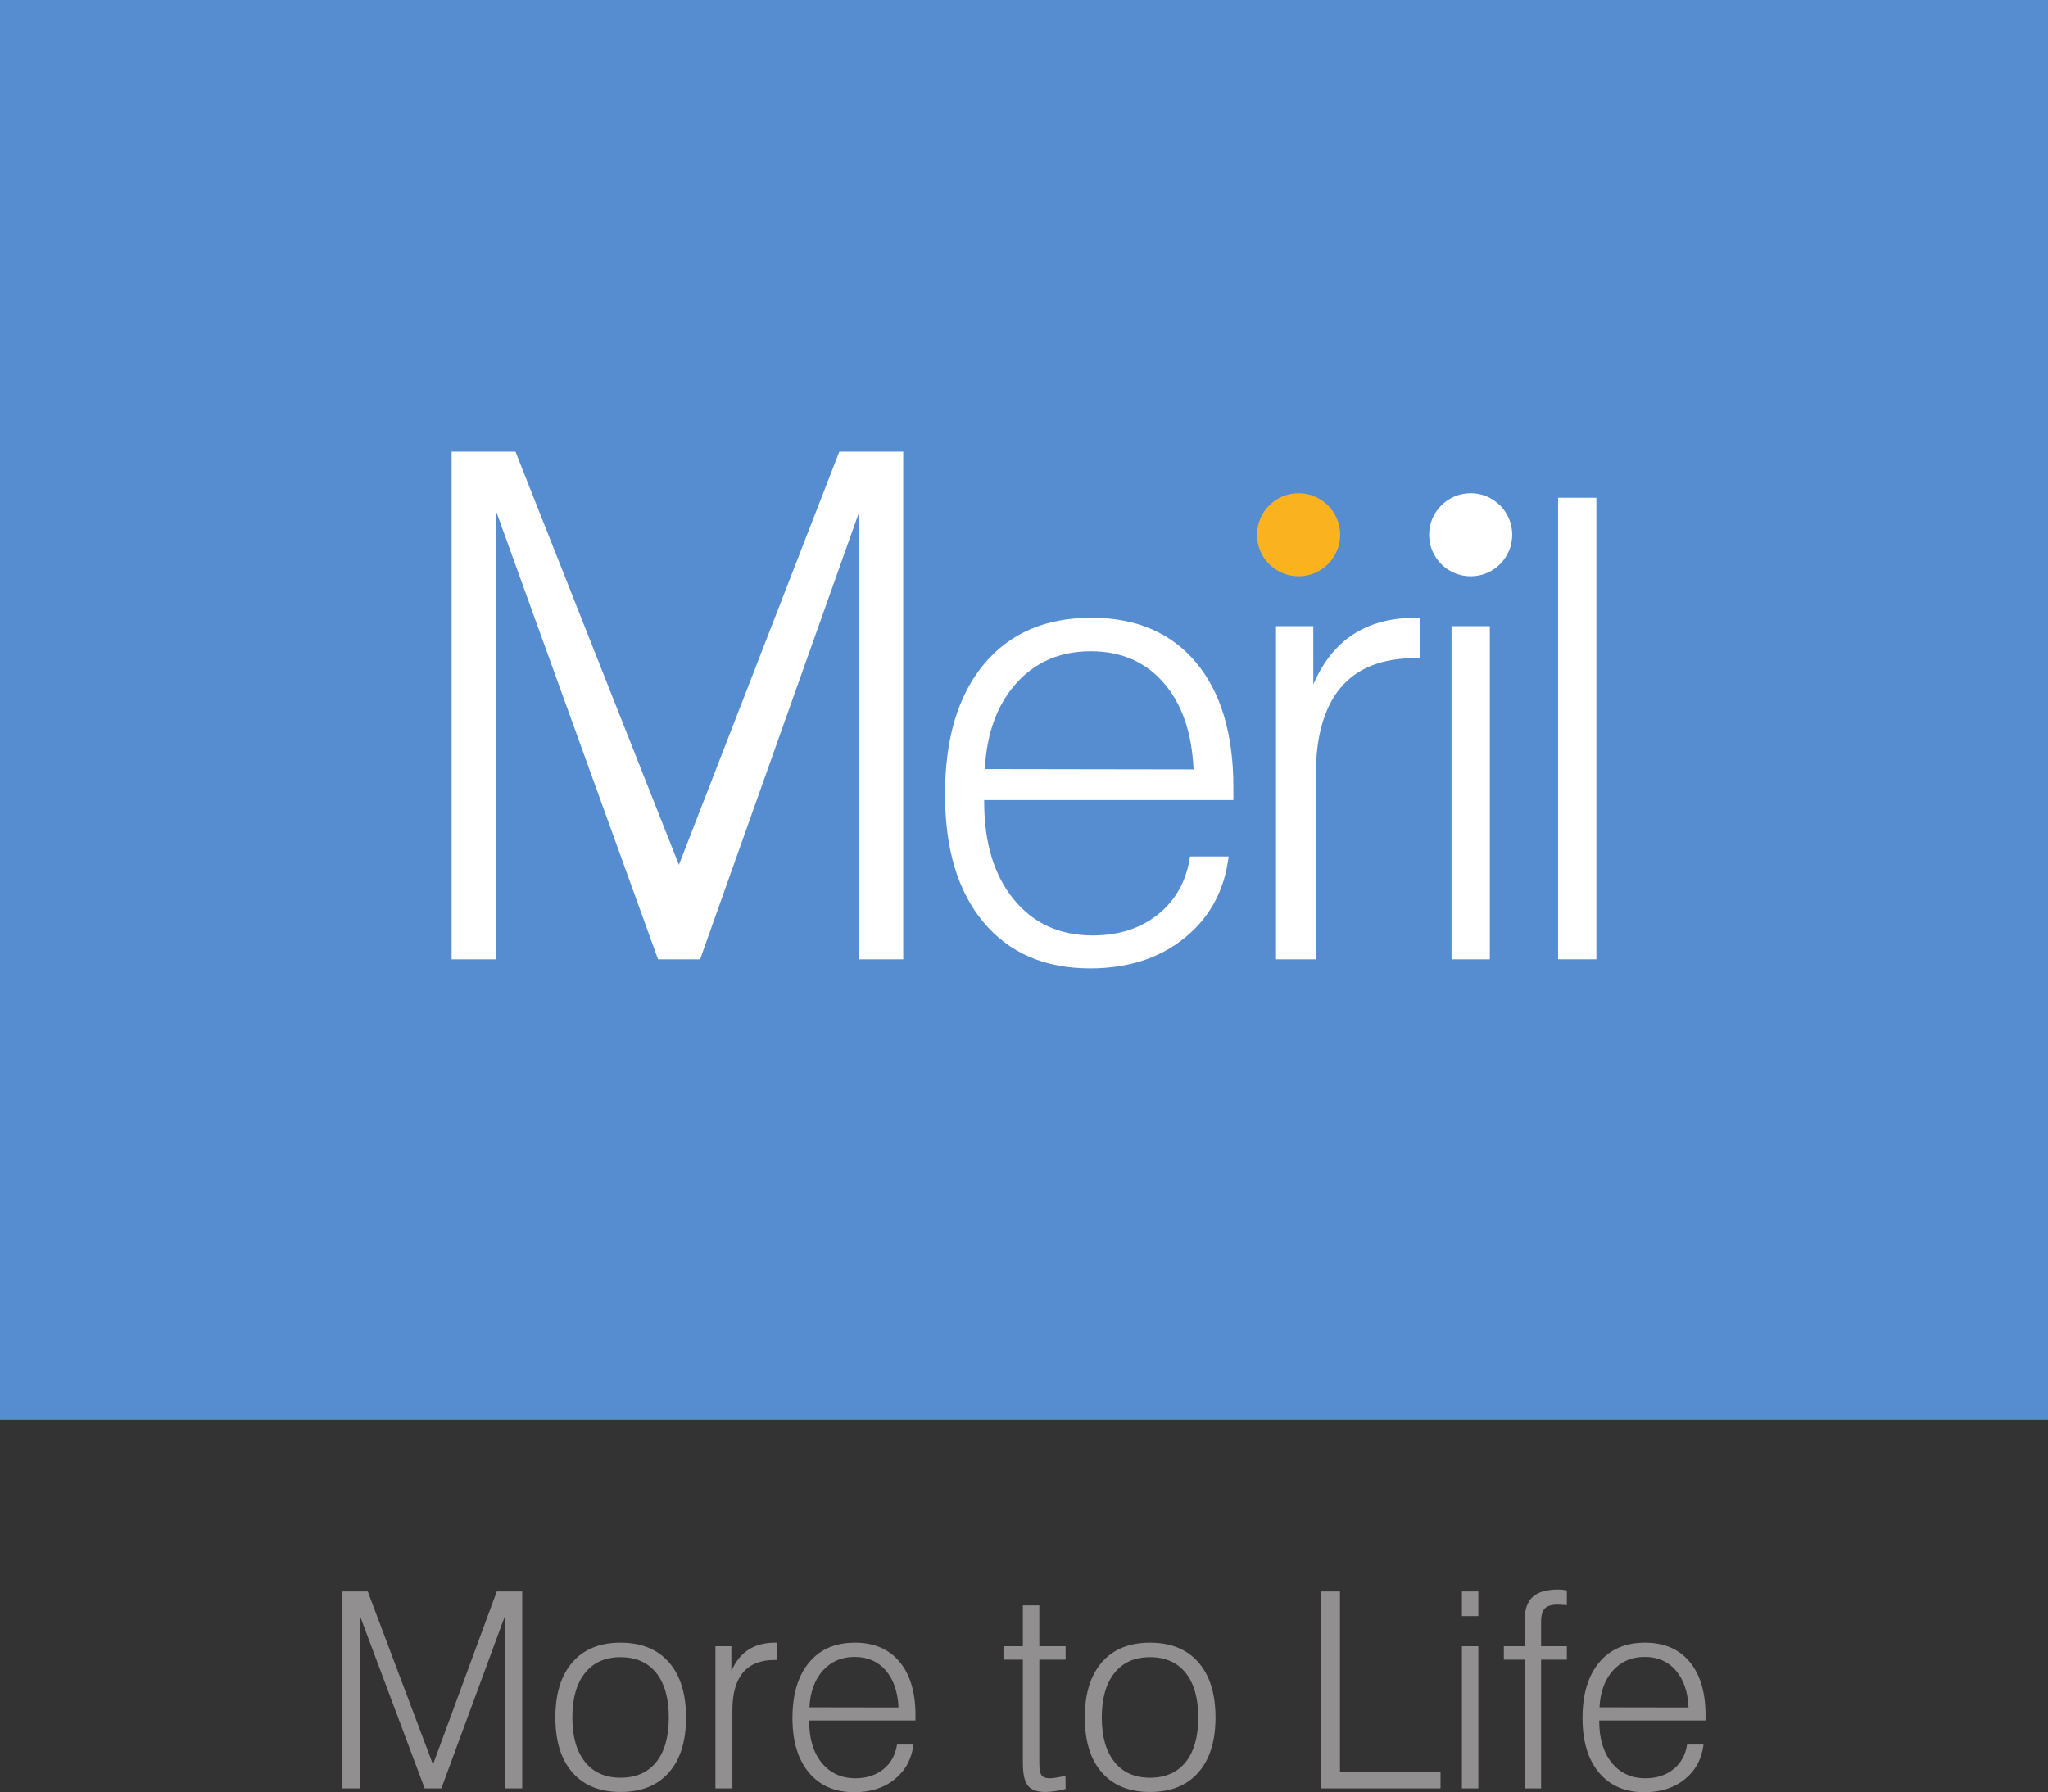 <?xml version="1.0" encoding="UTF-8"?>
<svg xmlns="http://www.w3.org/2000/svg" xmlns:xlink="http://www.w3.org/1999/xlink" width="459.21pt" height="401.95pt" viewBox="0 0 459.21 401.95" version="1.1">
<rect x="0" y="0" width="459.21" height="401.95" fill="#333333" stroke="none"/>
<defs>
<clipPath id="clip1">
  <path d="M 0 0 L 459.211 0 L 459.211 319 L 0 319 Z M 0 0 "/>
</clipPath>
<clipPath id="clip2">
  <path d="M 76 356 L 383 356 L 383 401.949 L 76 401.949 Z M 76 356 "/>
</clipPath>
</defs>
<g id="surface1">
<g clip-path="url(#clip1)" clip-rule="nonzero">
<path style=" stroke:none;fill-rule:evenodd;fill:rgb(33.71%,55.08%,81.935%);fill-opacity:1;" d="M 459.215 318.488 L 0 318.488 L 0 0 L 459.215 0 L 459.215 318.488 "/>
</g>
<path style=" stroke:none;fill-rule:evenodd;fill:rgb(97.87%,69.746%,12.427%);fill-opacity:1;" d="M 300.496 119.934 C 300.496 125.086 296.32 129.25 291.172 129.25 C 286.027 129.25 281.855 125.086 281.855 119.934 C 281.855 114.797 286.027 110.617 291.172 110.617 C 296.32 110.617 300.496 114.797 300.496 119.934 "/>
<path style=" stroke:none;fill-rule:evenodd;fill:rgb(100%,100%,100%);fill-opacity:1;" d="M 220.676 179.438 L 220.676 179.871 C 220.676 188.992 222.883 196.277 227.289 201.684 C 231.695 207.09 237.59 209.801 245 209.801 C 250.848 209.801 255.746 208.219 259.688 205.059 C 263.617 201.895 266.012 197.578 266.848 192.086 L 275.492 192.086 C 274.562 199.684 271.277 205.766 265.656 210.32 C 260.031 214.898 252.957 217.188 244.434 217.188 C 234.266 217.188 226.301 213.738 220.539 206.852 C 214.781 199.965 211.898 190.414 211.898 178.18 C 211.898 165.711 214.785 156.004 220.578 149.016 C 226.367 142.027 234.41 138.543 244.719 138.543 C 254.734 138.543 262.551 141.891 268.156 148.547 C 273.742 155.223 276.555 164.57 276.555 176.559 L 276.555 179.438 Z M 220.824 172.488 L 267.629 172.562 C 267.254 164.316 265.012 157.84 260.914 153.121 C 256.809 148.422 251.367 146.066 244.574 146.066 C 237.734 146.066 232.172 148.449 227.891 153.223 C 223.598 158.008 221.242 164.434 220.824 172.488 "/>
<path style=" stroke:none;fill-rule:evenodd;fill:rgb(100%,100%,100%);fill-opacity:1;" d="M 286.113 215.152 L 286.113 140.43 L 294.477 140.43 L 294.477 153.52 C 296.629 148.488 299.613 144.754 303.43 142.266 C 307.254 139.797 311.945 138.535 317.523 138.535 L 318.508 138.535 L 318.508 147.602 L 317.379 147.602 C 309.926 147.602 304.348 149.805 300.625 154.207 C 296.895 158.613 295.031 165.207 295.031 173.961 L 295.031 215.152 L 286.113 215.152 "/>
<path style=" stroke:none;fill-rule:evenodd;fill:rgb(100%,100%,100%);fill-opacity:1;" d="M 325.469 140.434 L 334.055 140.434 L 334.055 215.156 L 325.469 215.156 L 325.469 140.434 "/>
<path style=" stroke:none;fill-rule:evenodd;fill:rgb(100%,100%,100%);fill-opacity:1;" d="M 349.363 111.633 L 357.949 111.633 L 357.949 215.145 L 349.363 215.145 L 349.363 111.633 "/>
<path style=" stroke:none;fill-rule:evenodd;fill:rgb(100%,100%,100%);fill-opacity:1;" d="M 339.078 119.934 C 339.078 125.086 334.902 129.25 329.762 129.25 C 324.609 129.25 320.445 125.086 320.445 119.934 C 320.445 114.797 324.609 110.617 329.762 110.617 C 334.902 110.617 339.078 114.797 339.078 119.934 "/>
<path style=" stroke:none;fill-rule:evenodd;fill:rgb(100%,100%,100%);fill-opacity:1;" d="M 101.262 215.152 L 101.262 101.301 L 115.586 101.301 L 152.23 193.961 L 188.191 101.301 L 202.527 101.301 L 202.527 215.152 L 192.648 215.152 L 192.648 114.809 L 156.98 215.152 L 147.547 215.152 L 111.293 114.809 L 111.293 215.152 L 101.262 215.152 "/>
<g clip-path="url(#clip2)" clip-rule="nonzero">
<path style=" stroke:none;fill-rule:evenodd;fill:rgb(56.865%,56.079%,56.274%);fill-opacity:1;" d="M 358.648 382.906 L 378.613 382.938 C 378.449 379.402 377.496 376.641 375.746 374.621 C 374.008 372.605 371.684 371.602 368.785 371.602 C 365.867 371.602 363.488 372.625 361.656 374.66 C 359.824 376.711 358.82 379.453 358.648 382.906 Z M 358.586 385.855 L 358.586 386.039 C 358.586 389.941 359.527 393.043 361.402 395.355 C 363.285 397.66 365.805 398.816 368.957 398.816 C 371.457 398.816 373.547 398.141 375.223 396.789 C 376.902 395.449 377.926 393.594 378.285 391.262 L 381.973 391.262 C 381.574 394.496 380.172 397.086 377.773 399.031 C 375.379 400.977 372.355 401.949 368.723 401.949 C 364.383 401.949 360.98 400.488 358.523 397.547 C 356.066 394.609 354.84 390.531 354.84 385.312 C 354.84 379.996 356.078 375.852 358.547 372.871 C 361.012 369.891 364.441 368.406 368.844 368.406 C 373.113 368.406 376.453 369.828 378.84 372.676 C 381.223 375.531 382.422 379.516 382.422 384.637 L 382.422 385.855 Z M 341.863 401.09 L 341.863 372.215 L 337.195 372.215 L 337.195 369.207 L 341.863 369.207 L 341.863 363.379 C 341.863 360.984 342.469 359.23 343.668 358.137 C 344.863 357.039 346.789 356.488 349.43 356.488 C 349.719 356.488 350.004 356.496 350.32 356.527 C 350.629 356.559 350.969 356.621 351.324 356.691 L 351.324 359.988 C 351.242 359.988 351.133 359.98 350.969 359.961 C 350.168 359.898 349.605 359.867 349.289 359.867 C 347.914 359.867 346.941 360.152 346.391 360.727 C 345.828 361.289 345.551 362.305 345.551 363.738 L 345.551 369.207 L 351.324 369.207 L 351.324 372.215 L 345.551 372.215 L 345.551 401.09 Z M 327.797 401.09 L 327.797 369.207 L 331.48 369.207 L 331.48 401.09 Z M 327.797 362.449 L 327.797 356.918 L 331.48 356.918 L 331.48 362.449 Z M 296.281 401.09 L 296.281 356.918 L 300.457 356.918 L 300.457 397.465 L 323.004 397.465 L 323.004 401.09 Z M 243.238 385.188 C 243.238 379.855 244.52 375.727 247.07 372.797 C 249.617 369.871 253.215 368.406 257.852 368.406 C 262.512 368.406 266.125 369.871 268.695 372.797 C 271.266 375.727 272.547 379.855 272.547 385.188 C 272.547 390.492 271.266 394.598 268.703 397.516 C 266.145 400.434 262.531 401.891 257.852 401.891 C 253.215 401.891 249.617 400.434 247.07 397.527 C 244.52 394.617 243.238 390.512 243.238 385.188 Z M 247.051 385.188 C 247.051 389.469 247.992 392.797 249.887 395.152 C 251.77 397.516 254.43 398.695 257.852 398.695 C 261.301 398.695 263.973 397.527 265.859 395.184 C 267.73 392.848 268.676 389.508 268.676 385.188 C 268.676 380.879 267.73 377.539 265.859 375.184 C 263.973 372.84 261.301 371.66 257.852 371.66 C 254.43 371.66 251.77 372.84 249.887 375.207 C 247.992 377.562 247.051 380.887 247.051 385.188 Z M 233.043 360.051 L 233.043 369.207 L 238.938 369.207 L 238.938 372.215 L 233.043 372.215 L 233.043 395.449 C 233.043 396.809 233.215 397.711 233.555 398.152 C 233.891 398.594 234.496 398.816 235.375 398.816 C 235.754 398.816 236.184 398.777 236.668 398.703 C 237.148 398.633 237.895 398.488 238.91 398.266 L 238.938 401.215 C 238.039 401.449 237.219 401.621 236.48 401.727 C 235.746 401.84 235.051 401.891 234.383 401.891 C 232.551 401.891 231.25 401.43 230.492 400.496 C 229.734 399.566 229.355 397.887 229.355 395.449 L 229.355 372.215 L 225.004 372.215 L 225.004 369.207 L 229.355 369.207 L 229.355 360.051 Z M 181.496 382.906 L 201.465 382.938 C 201.301 379.402 200.348 376.641 198.598 374.621 C 196.855 372.605 194.531 371.602 191.633 371.602 C 188.715 371.602 186.34 372.625 184.508 374.66 C 182.676 376.711 181.672 379.453 181.496 382.906 Z M 181.438 385.855 L 181.438 386.039 C 181.438 389.941 182.379 393.043 184.25 395.355 C 186.137 397.66 188.656 398.816 191.809 398.816 C 194.305 398.816 196.395 398.141 198.074 396.789 C 199.754 395.449 200.777 393.594 201.137 391.262 L 204.82 391.262 C 204.422 394.496 203.02 397.086 200.625 399.031 C 198.227 400.977 195.207 401.949 191.574 401.949 C 187.23 401.949 183.832 400.488 181.375 397.547 C 178.918 394.609 177.688 390.531 177.688 385.312 C 177.688 379.996 178.926 375.852 181.395 372.871 C 183.863 369.891 187.293 368.406 191.695 368.406 C 195.965 368.406 199.305 369.828 201.688 372.676 C 204.074 375.531 205.273 379.516 205.273 384.637 L 205.273 385.855 Z M 160.414 401.09 L 160.414 369.207 L 163.988 369.207 L 163.988 374.797 C 164.898 372.656 166.18 371.059 167.809 369.992 C 169.434 368.938 171.441 368.406 173.816 368.406 L 174.238 368.406 L 174.238 372.277 L 173.758 372.277 C 170.582 372.277 168.195 373.219 166.609 375.094 C 165.023 376.977 164.223 379.781 164.223 383.52 L 164.223 401.09 Z M 124.527 385.188 C 124.527 379.855 125.805 375.727 128.355 372.797 C 130.906 369.871 134.496 368.406 139.137 368.406 C 143.797 368.406 147.41 369.871 149.98 372.797 C 152.551 375.727 153.828 379.855 153.828 385.188 C 153.828 390.492 152.551 394.598 149.988 397.516 C 147.43 400.434 143.816 401.891 139.137 401.891 C 134.496 401.891 130.906 400.434 128.355 397.527 C 125.805 394.617 124.527 390.512 124.527 385.188 Z M 128.336 385.188 C 128.336 389.469 129.277 392.797 131.172 395.152 C 133.055 397.516 135.719 398.695 139.137 398.695 C 142.59 398.695 145.262 397.527 147.145 395.184 C 149.02 392.848 149.961 389.508 149.961 385.188 C 149.961 380.879 149.02 377.539 147.145 375.184 C 145.262 372.84 142.59 371.66 139.137 371.66 C 135.719 371.66 133.055 372.84 131.172 375.207 C 129.277 377.562 128.336 380.887 128.336 385.188 Z M 76.789 401.09 L 76.789 356.918 L 82.461 356.918 L 97.086 395.727 L 111.387 356.918 L 117.094 356.918 L 117.094 401.09 L 113.16 401.09 L 113.16 362.582 L 98.969 401.09 L 95.219 401.09 L 80.781 362.582 L 80.781 401.09 L 76.789 401.09 "/>
</g>
</g>
</svg>
